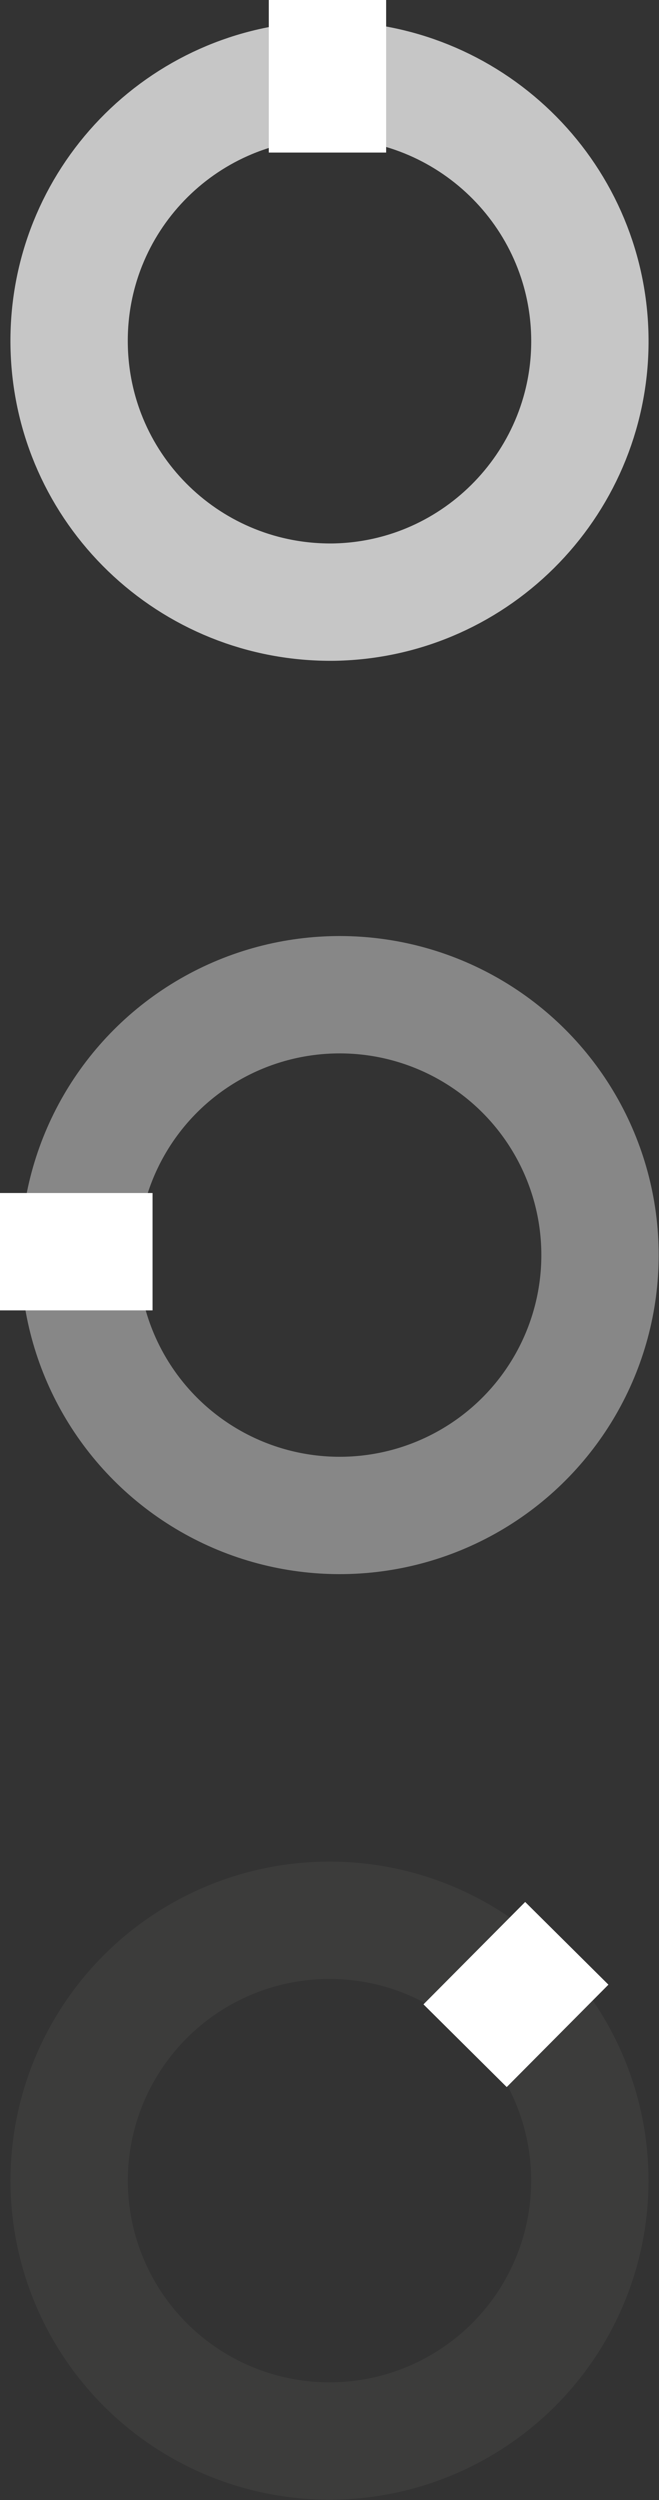 <?xml version="1.0" encoding="utf-8"?>
<!-- Generator: Adobe Illustrator 26.4.0, SVG Export Plug-In . SVG Version: 6.00 Build 0)  -->
<svg version="1.1" id="Ebene_1" xmlns="http://www.w3.org/2000/svg" xmlns:xlink="http://www.w3.org/1999/xlink" x="0px" y="0px"
	 viewBox="0 0 97.2 368.7" style="enable-background:new 0 0 97.2 368.7;" xml:space="preserve">
<rect x="0" y="0" width="97.2" height="368.7" fill="#333333" stroke="none"/>
<style type="text/css">
	.st0{clip-path:url(#SVGID_00000071539090671964214580000018250275394625047174_);fill:none;stroke:#3C3C3B;stroke-width:17.307;}
	.st1{clip-path:url(#SVGID_00000071539090671964214580000018250275394625047174_);fill:none;stroke:#FFFFFF;stroke-width:17.307;}
	.st2{clip-path:url(#SVGID_00000071539090671964214580000018250275394625047174_);fill:none;stroke:#C6C6C6;stroke-width:17.307;}
	.st3{clip-path:url(#SVGID_00000071539090671964214580000018250275394625047174_);fill:none;stroke:#878787;stroke-width:17.307;}
</style>
<g>
	<defs>
		<rect id="SVGID_1_" width="97.2" height="368.7"/>
	</defs>
	<clipPath id="SVGID_00000117660876190275182890000015593464828559661502_">
		<use xlink:href="#SVGID_1_"  style="overflow:visible;"/>
	</clipPath>
	
		<circle style="clip-path:url(#SVGID_00000117660876190275182890000015593464828559661502_);fill:none;stroke:#3C3C3B;stroke-width:17.307;" cx="48.6" cy="321.6" r="38.4"/>
	
		<line style="clip-path:url(#SVGID_00000117660876190275182890000015593464828559661502_);fill:none;stroke:#FFFFFF;stroke-width:17.307;" x1="68.6" y1="301.7" x2="83.6" y2="286.6"/>
	
		<path style="clip-path:url(#SVGID_00000117660876190275182890000015593464828559661502_);fill:none;stroke:#C6C6C6;stroke-width:17.307;" d="
		M87,49.6c-0.4-21.2-17.9-38.1-39.1-37.8C26.7,12.2,9.8,29.7,10.2,51s17.9,38.1,39.1,37.8C70.5,88.4,87.4,70.8,87,49.6z"/>
	
		<line style="clip-path:url(#SVGID_00000117660876190275182890000015593464828559661502_);fill:none;stroke:#FFFFFF;stroke-width:17.307;" x1="48.3" y1="22.5" x2="48.3" y2="0"/>
	
		<circle style="clip-path:url(#SVGID_00000117660876190275182890000015593464828559661502_);fill:none;stroke:#878787;stroke-width:17.307;" cx="50.1" cy="185.1" r="38.4"/>
	
		<line style="clip-path:url(#SVGID_00000117660876190275182890000015593464828559661502_);fill:none;stroke:#FFFFFF;stroke-width:17.307;" x1="22.5" y1="184.6" x2="0" y2="184.6"/>
</g>
</svg>

